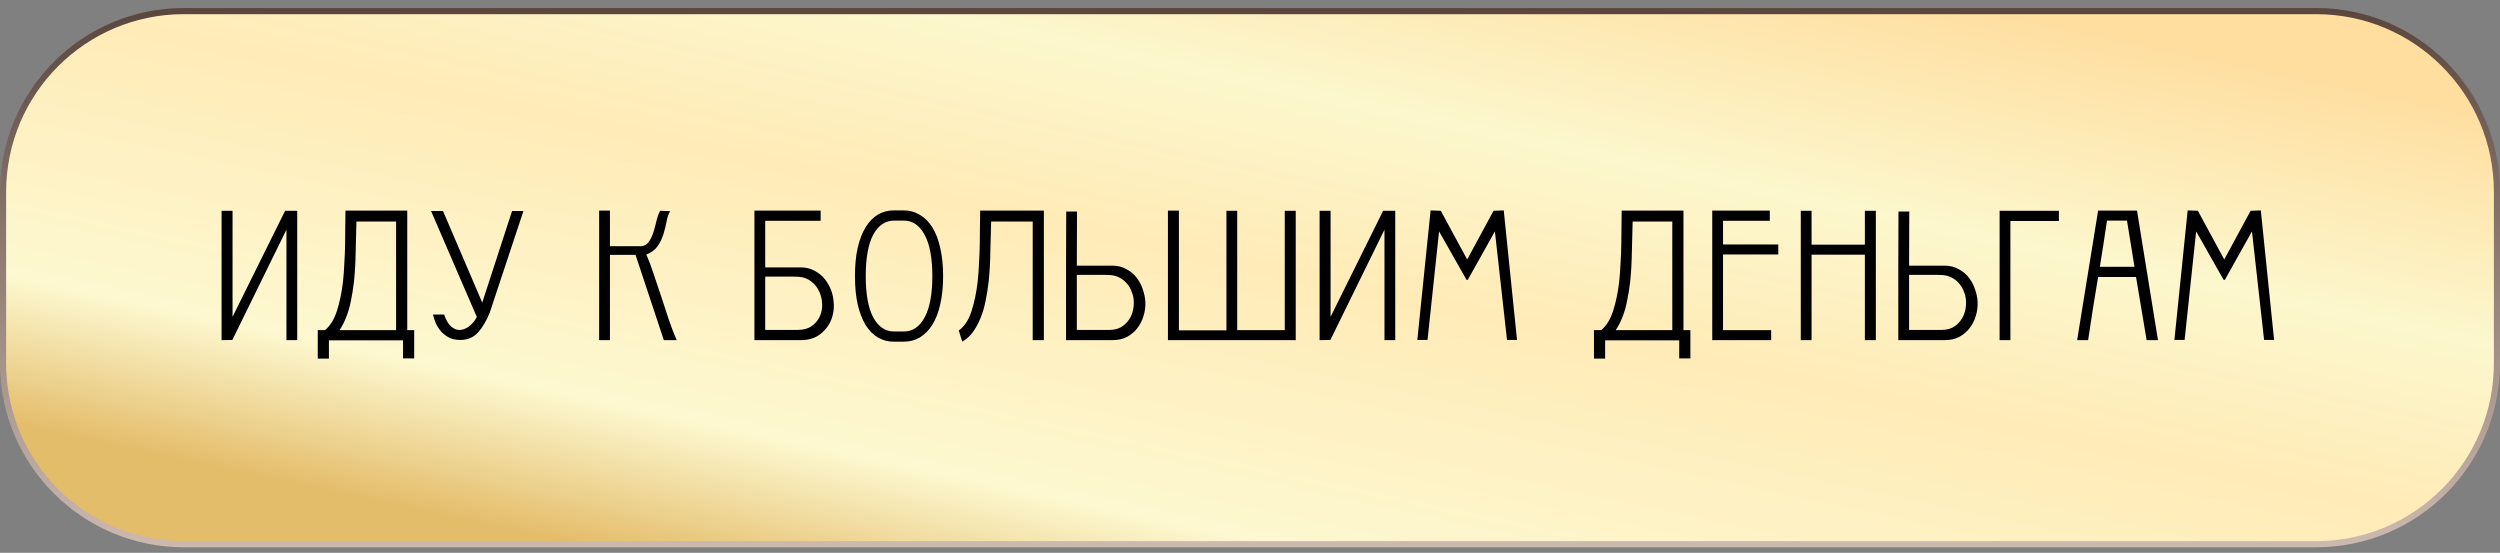 <?xml version="1.0" encoding="UTF-8"?> <svg xmlns="http://www.w3.org/2000/svg" width="303" height="67" viewBox="0 0 303 67" fill="none"><rect x="0" y="0" width="303" height="67" fill="#808080" stroke="none"/><path d="M22.279 1.346H280.721C292.82 1.346 302.629 11.155 302.629 23.254V44.048C302.629 56.147 292.82 65.956 280.721 65.956H22.279C10.18 65.956 0.371 56.147 0.371 44.048V23.254C0.371 11.155 10.18 1.346 22.279 1.346Z" fill="url(#paint0_linear_2170_1647)" stroke="url(#paint1_linear_2170_1647)" stroke-width="0.743"></path><path d="M26.855 41.225V25.548H28.185V38.402L34.554 25.548H36.023V41.225H34.717V27.834L28.162 41.201L26.855 41.225ZM49.359 25.524V40.011H50.199V43.441H48.846V41.248H39.865V43.464H38.512V40.011H39.398C40.02 39.483 40.495 38.721 40.821 37.725C41.163 36.668 41.412 35.478 41.568 34.156C41.645 33.441 41.7 32.702 41.731 31.94C41.778 31.178 41.809 30.424 41.824 29.677C41.84 28.93 41.848 28.207 41.848 27.507C41.848 26.792 41.855 26.131 41.871 25.524H49.359ZM48.006 26.854H43.201C43.169 27.99 43.138 29.195 43.107 30.47C43.092 31.73 43.022 32.966 42.897 34.179C42.804 34.973 42.68 35.742 42.524 36.489C42.384 37.22 42.182 37.904 41.917 38.542C41.7 39.086 41.443 39.576 41.148 40.011H48.006V26.854ZM55.905 41.201C55.361 41.217 54.886 41.131 54.482 40.945C54.093 40.742 53.759 40.494 53.479 40.198C53.215 39.887 52.997 39.553 52.826 39.195C52.67 38.822 52.554 38.464 52.476 38.122H53.829C54.062 38.806 54.35 39.296 54.692 39.592C55.05 39.887 55.415 40.019 55.788 39.988C56.146 39.957 56.496 39.817 56.838 39.568C57.181 39.319 57.499 38.938 57.795 38.425L52.243 25.571H53.689L58.448 36.676L62.064 25.571H63.44L59.358 37.889C58.953 38.884 58.487 39.677 57.958 40.268C57.429 40.859 56.745 41.17 55.905 41.201ZM81.226 25.595C81.04 25.875 80.9 26.263 80.806 26.761C80.713 27.259 80.589 27.772 80.433 28.301C80.278 28.829 80.044 29.327 79.733 29.794C79.422 30.26 78.956 30.61 78.334 30.843C78.645 31.543 78.948 32.352 79.243 33.27C79.554 34.172 79.865 35.097 80.177 36.046C80.487 36.979 80.791 37.904 81.086 38.822C81.397 39.724 81.708 40.525 82.019 41.225H80.456L77.027 30.89H73.924V41.225H72.618V25.524H73.924V29.84H77.75C78.139 29.794 78.442 29.607 78.66 29.28C78.878 28.954 79.057 28.573 79.197 28.137C79.337 27.686 79.461 27.227 79.57 26.761C79.679 26.294 79.826 25.89 80.013 25.548L81.226 25.595ZM91.437 25.524H99.462V26.761H92.743V32.406H97.059C97.697 32.406 98.272 32.554 98.785 32.85C99.298 33.13 99.71 33.48 100.022 33.9C100.55 34.599 100.877 35.377 101.001 36.232C101.126 37.088 101.056 37.889 100.791 38.635C100.527 39.366 100.076 39.98 99.438 40.478C98.816 40.976 98.023 41.225 97.059 41.225H91.437V25.524ZM92.743 39.988H96.662C97.347 39.988 97.906 39.84 98.342 39.545C98.793 39.234 99.127 38.845 99.345 38.379C99.563 37.912 99.664 37.414 99.648 36.886C99.633 36.341 99.516 35.828 99.298 35.346C99.081 34.864 98.762 34.459 98.342 34.133C97.938 33.791 97.432 33.596 96.826 33.55C96.297 33.518 95.69 33.511 95.006 33.526C94.322 33.526 93.567 33.526 92.743 33.526V39.988ZM104.927 33.433C104.927 35.657 105.23 37.337 105.837 38.472C106.459 39.607 107.299 40.175 108.356 40.175H109.569C110.611 40.175 111.444 39.607 112.066 38.472C112.688 37.321 112.999 35.657 112.999 33.48C112.999 31.271 112.688 29.599 112.066 28.464C111.444 27.313 110.611 26.738 109.569 26.738H108.356C107.299 26.738 106.459 27.305 105.837 28.441C105.23 29.576 104.927 31.256 104.927 33.48V33.433ZM103.621 33.456C103.621 32.165 103.73 31.03 103.947 30.05C104.181 29.055 104.499 28.223 104.904 27.554C105.324 26.87 105.821 26.357 106.397 26.014C106.972 25.672 107.61 25.501 108.31 25.501H109.546C110.262 25.501 110.907 25.68 111.482 26.038C112.073 26.38 112.579 26.885 112.999 27.554C113.419 28.223 113.737 29.055 113.955 30.05C114.189 31.046 114.305 32.181 114.305 33.456C114.305 34.747 114.189 35.89 113.955 36.886C113.737 37.865 113.419 38.69 112.999 39.358C112.579 40.027 112.073 40.54 111.482 40.898C110.907 41.24 110.262 41.411 109.546 41.411H108.31C107.61 41.411 106.972 41.24 106.397 40.898C105.821 40.556 105.324 40.05 104.904 39.382C104.499 38.697 104.181 37.865 103.947 36.886C103.73 35.89 103.621 34.747 103.621 33.456ZM126.516 25.524V41.225H125.163V26.854H120.124C120.093 27.99 120.061 29.195 120.03 30.47C120.015 31.73 119.945 32.966 119.82 34.179C119.727 34.973 119.603 35.742 119.447 36.489C119.307 37.22 119.105 37.904 118.841 38.542C118.592 39.164 118.288 39.724 117.931 40.221C117.573 40.719 117.138 41.116 116.624 41.411L116.204 40.058C116.889 39.56 117.402 38.783 117.744 37.725C118.086 36.668 118.335 35.478 118.491 34.156C118.568 33.441 118.623 32.702 118.654 31.94C118.701 31.178 118.732 30.424 118.747 29.677C118.763 28.93 118.771 28.207 118.771 27.507C118.771 26.792 118.778 26.131 118.794 25.524H126.516ZM129.204 32.523L129.227 25.641H130.534L130.51 32.197H134.826C135.464 32.197 136.039 32.344 136.552 32.64C137.066 32.92 137.478 33.27 137.789 33.69C138.115 34.125 138.356 34.592 138.512 35.089C138.683 35.571 138.784 36.061 138.815 36.559C138.846 37.134 138.776 37.702 138.605 38.262C138.45 38.806 138.201 39.304 137.859 39.755C137.532 40.19 137.112 40.548 136.599 40.828C136.086 41.092 135.495 41.225 134.826 41.225H129.204V32.523ZM130.51 39.988H134.429C134.958 39.988 135.417 39.887 135.806 39.685C136.195 39.467 136.506 39.195 136.739 38.868C136.988 38.542 137.167 38.176 137.276 37.772C137.384 37.352 137.431 36.94 137.416 36.536C137.4 36.147 137.322 35.773 137.182 35.416C137.058 35.043 136.871 34.708 136.622 34.413C136.389 34.117 136.101 33.876 135.759 33.69C135.417 33.487 135.028 33.371 134.593 33.34C134.064 33.309 133.457 33.301 132.773 33.316C132.089 33.316 131.335 33.316 130.51 33.316V39.988ZM141.553 41.225V25.524H142.883V40.035H148.645V25.548H149.951V40.011H155.713V25.548H157.043V41.225H141.553ZM159.936 41.225V25.548H161.266V38.402L167.635 25.548H169.104V41.225H167.798V27.834L161.243 41.201L159.936 41.225ZM177.798 33.923H177.751L174.415 28.044L173.016 41.201H171.779L173.389 25.501L174.625 25.548L177.821 31.45L181.017 25.548L182.254 25.501L183.863 41.201H182.65L181.181 28.044L177.891 33.923H177.845H177.798ZM204.036 25.524V40.011H204.875V43.441H203.522V41.248H194.541V43.464H193.188V40.011H194.074C194.696 39.483 195.171 38.721 195.497 37.725C195.839 36.668 196.088 35.478 196.244 34.156C196.322 33.441 196.376 32.702 196.407 31.94C196.454 31.178 196.485 30.424 196.5 29.677C196.516 28.93 196.524 28.207 196.524 27.507C196.524 26.792 196.532 26.131 196.547 25.524H204.036ZM202.682 26.854H197.877C197.846 27.99 197.815 29.195 197.783 30.47C197.768 31.73 197.698 32.966 197.574 34.179C197.48 34.973 197.356 35.742 197.2 36.489C197.06 37.22 196.858 37.904 196.594 38.542C196.376 39.086 196.119 39.576 195.824 40.011H202.682V26.854ZM207.525 41.225V25.524H214.501V26.761H208.832V29.63H215.527V30.843H208.832V40.011H214.664V41.225H207.525ZM226.023 41.225V30.867H219.561V41.225H218.255V25.548H219.561V29.654H226.023V25.548H227.353V41.225H226.023ZM230.074 32.523L230.097 25.641H231.404L231.381 32.197H235.696C236.334 32.197 236.909 32.344 237.423 32.64C237.936 32.92 238.348 33.27 238.659 33.69C238.986 34.125 239.227 34.592 239.382 35.089C239.553 35.571 239.654 36.061 239.685 36.559C239.717 37.134 239.647 37.702 239.476 38.262C239.32 38.806 239.071 39.304 238.729 39.755C238.402 40.19 237.982 40.548 237.469 40.828C236.956 41.092 236.365 41.225 235.696 41.225H230.074V32.523ZM231.381 39.988H235.3C235.828 39.988 236.287 39.887 236.676 39.685C237.065 39.467 237.376 39.195 237.609 38.868C237.858 38.542 238.037 38.176 238.146 37.772C238.255 37.352 238.301 36.94 238.286 36.536C238.27 36.147 238.192 35.773 238.052 35.416C237.928 35.043 237.741 34.708 237.493 34.413C237.259 34.117 236.972 33.876 236.629 33.69C236.287 33.487 235.898 33.371 235.463 33.34C234.934 33.309 234.328 33.301 233.643 33.316C232.959 33.316 232.205 33.316 231.381 33.316V39.988ZM243.66 26.784V41.225H242.353V25.548H249.538V26.784H243.66ZM260.171 41.225L258.888 33.573H254.292C254.074 34.833 253.864 36.108 253.662 37.399C253.475 38.69 253.281 39.965 253.079 41.225H251.749L254.292 25.524H259.004L261.547 41.225H260.171ZM257.791 26.738H255.365C255.225 27.671 255.085 28.604 254.945 29.537C254.805 30.47 254.657 31.403 254.502 32.336H258.701L257.791 26.738ZM269.555 33.923H269.509L266.173 28.044L264.773 41.201H263.537L265.146 25.501L266.383 25.548L269.579 31.45L272.775 25.548L274.011 25.501L275.621 41.201H274.408L272.938 28.044L269.649 33.923H269.602H269.555Z" fill="black"></path><defs><linearGradient id="paint0_linear_2170_1647" x1="282.8" y1="9.688" x2="262.223" y2="106.631" gradientUnits="userSpaceOnUse"><stop stop-color="#FFDEA0"></stop><stop offset="0.275" stop-color="#FCF7CD"></stop><stop offset="0.495" stop-color="#FFEBB7"></stop><stop offset="0.825" stop-color="#FDF8D0"></stop><stop offset="1" stop-color="#E4BD6B"></stop></linearGradient><linearGradient id="paint1_linear_2170_1647" x1="151.5" y1="0.975" x2="151.5" y2="66.328" gradientUnits="userSpaceOnUse"><stop stop-color="#5A463D"></stop><stop offset="1" stop-color="#CCBAB0"></stop></linearGradient></defs></svg> 